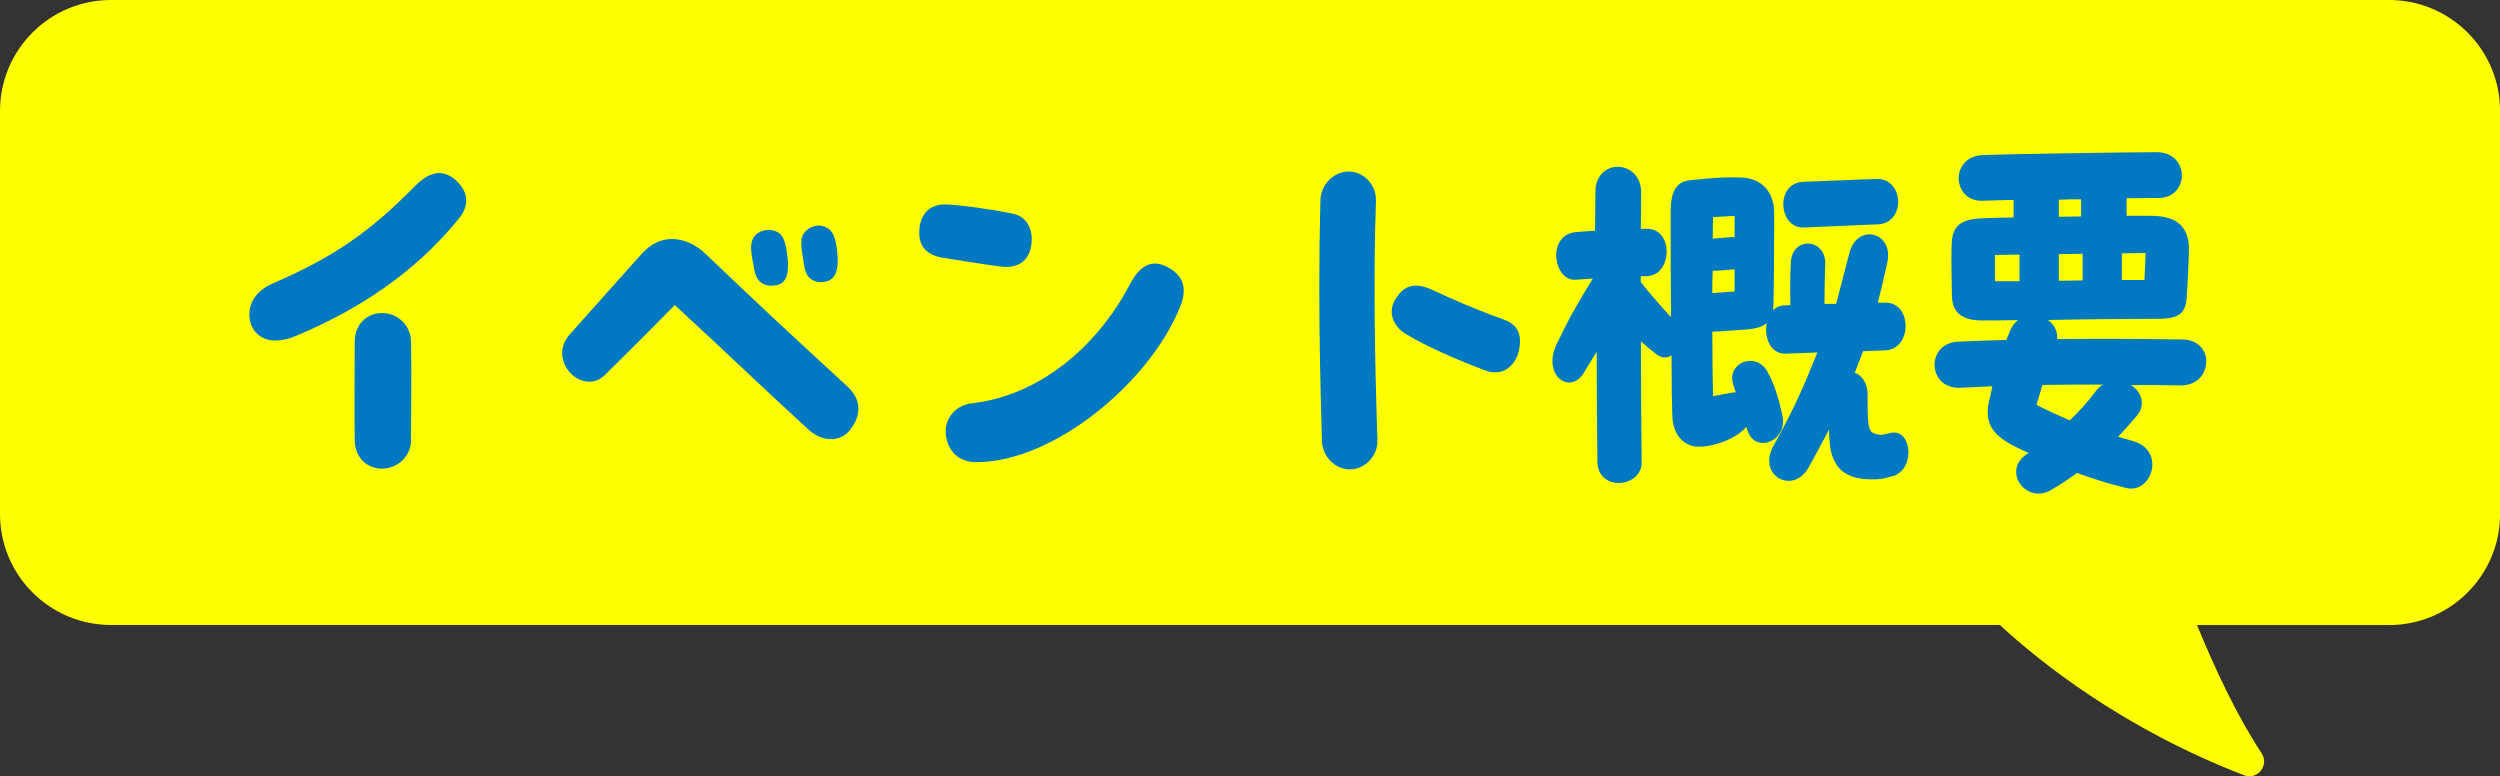 <?xml version="1.0" encoding="UTF-8"?>
<svg id="_レイヤー_2" data-name="レイヤー 2" xmlns="http://www.w3.org/2000/svg" viewBox="0 0 337.89 104.92">
  <rect x="0" y="0" width="337.89" height="104.92" fill="#333333" stroke="none"/>
  <defs>
    <style>
      .cls-1 {
        fill: #0079c2;
      }

      .cls-2 {
        fill: #ff0;
      }
    </style>
  </defs>
  <g id="_デザイン" data-name="デザイン">
    <g>
      <path class="cls-2" d="M322.89,0H15C6.72,0,0,6.72,0,15v54.47C0,77.76,6.72,84.47,15,84.47h255.29c5.54,5.11,16.75,14.05,33.01,20.31,1.81.7,3.44-1.36,2.37-2.98-3.33-5.03-6.34-11.49-8.73-17.32h25.96c8.28,0,15-6.72,15-15V15c0-8.28-6.72-15-15-15Z"/>
      <g>
        <path class="cls-1" d="M37.17,46.02c-2.2,0-3.47-1.61-3.47-3.55,0-1.72,1.12-3.28,3.12-4.14,8.32-3.6,13.18-6.99,19.25-13.17,1.17-1.18,2.25-1.77,3.32-1.77.71,0,1.48.32,2.14.91.97.86,1.48,1.77,1.48,2.8,0,.81-.31,1.61-.97,2.42-6.03,7.42-13.64,12.36-22.11,15.91-1.02.43-1.94.59-2.76.59ZM47.94,59.51c-.05-3.71,0-9.62,0-13.33,0-2.2,1.53-3.87,3.68-3.87s3.88,1.67,3.93,3.82c.1,3.66,0,9.73,0,13.39,0,2.2-1.89,3.82-3.93,3.82s-3.63-1.51-3.68-3.82Z"/>
        <path class="cls-1" d="M116.02,55.26c0,1.02-.46,2.04-1.23,2.96-.61.75-1.53,1.13-2.5,1.13s-1.99-.38-2.96-1.24c-6.54-5.97-10.93-10.27-18.13-16.88-3.42,3.49-5.16,5.21-9.45,9.46-2.35,2.26-5.77-.11-5.77-2.96,0-.86.31-1.72,1.02-2.53l9.7-10.86c1.28-1.4,2.66-2.04,4.09-2.04,1.58,0,3.22.7,4.6,2.04,7.2,6.88,11.08,10.48,19.2,17.95.97.91,1.43,1.94,1.43,2.96ZM101.97,36.56c-.46-2.47-.72-3.55-.05-4.57.51-.75,1.94-1.29,3.22-.59.82.43,1.17,1.77,1.33,3.71.15,1.83-.15,3.17-1.53,3.44-1.43.27-2.66-.27-2.96-1.99ZM108.71,36.02c-.36-2.47-.72-3.6,0-4.57.36-.48,1.12-.97,1.99-.97.41,0,.87.16,1.28.43.77.54,1.12,1.83,1.23,3.82.1,1.72-.26,3.06-1.63,3.33-1.69.32-2.66-.59-2.86-2.04Z"/>
        <path class="cls-1" d="M127.76,34.89c-2.2-.27-3.52-1.34-3.52-3.39,0-2.37,1.23-3.87,3.47-3.87,1.69,0,6.59.7,9.14,1.24,1.99.38,2.91,2.26,2.5,4.46-.36,1.88-1.69,3.01-4.14,2.69-2.6-.32-5.92-.91-7.46-1.13ZM127.86,58.92c-.36-2.47,1.48-4.19,3.47-4.41,9.09-1.02,16.9-7.58,21.35-16.02,1.48-2.8,3.17-3.66,5.62-2.1,1.07.7,1.69,1.67,1.69,2.9,0,.65-.15,1.34-.46,2.1-4.03,10.16-17.01,21.07-27.58,21.07-2.55,0-3.83-1.67-4.09-3.55Z"/>
        <path class="cls-1" d="M178.67,59.51c-.2-6.45-.36-13.55-.36-20.48,0-4.09.05-8.12.15-11.93.05-2.2,1.84-3.92,3.83-3.92s3.73,1.77,3.68,3.92c-.36,10.27-.15,22.15.2,32.42.05,2.1-1.69,3.92-3.73,3.92s-3.73-1.77-3.78-3.92ZM190.11,45.21c-1.74-1.02-2.55-2.85-1.63-4.57.77-1.4,1.74-2.04,2.86-2.04.71,0,1.53.22,2.4.65,2.4,1.13,5.82,2.63,9.45,3.92,1.23.43,2.25,1.24,2.25,2.96,0,.38-.05.81-.15,1.29-.36,1.51-1.48,2.9-3.17,2.9-.46,0-.92-.05-1.43-.27-3.98-1.51-7.66-3.12-10.57-4.84Z"/>
        <path class="cls-1" d="M257.93,61.18c0,1.34-.66,2.74-2.09,3.17-1.43.38-1.84.48-3.27.43-1.99-.05-3.57-.7-4.39-2.04-.72-1.18-.92-2.26-.97-4.68-.87,1.67-1.79,3.33-2.76,5.11-2.15,3.76-6.84,1.13-4.85-2.74,2.86-5.11,4.29-8.44,6.03-12.79l-4.19.16c-2.2.11-3.01-2.2-2.66-4.14-.51.48-1.38.75-2.6.86-1.74.11-3.47.27-4.75.32,0,3.44.05,6.56.1,8.71l2.25-.43c.26-.05.51-.05.82-.11-.1-.32-.26-.7-.36-1.08-.87-2.9,3.01-4.46,4.6-1.77.92,1.67,1.48,3.33,2.04,5.91.87,3.49-3.63,5.38-4.7,2.1l-.15-.48c-1.48,1.72-4.49,2.69-6.44,2.69-1.69,0-3.52-1.29-3.57-4.3-.05-1.34-.1-4.35-.1-8.06-.61.43-1.43.43-2.2-.27-.71-.54-1.28-1.02-1.94-1.61,0,5.81.05,11.4.1,16.29.05,1.83-1.58,2.85-3.12,2.85-1.43,0-2.86-.91-2.86-2.96-.05-3.98-.1-8.98-.1-14.78l-1.74,2.85c-1.48,2.47-4.24,1.18-4.24-1.56,0-.7.15-1.4.51-2.2,1.84-3.82,2.71-5.32,4.95-8.98l-2.35.16c-2.96.21-3.98-6.13.15-6.45.97-.05,1.79-.16,2.5-.16,0-1.88.05-3.66.05-5.27,0-2.26,1.53-3.39,3.01-3.39,1.58,0,3.22,1.24,3.17,3.55,0,1.61,0,3.23-.05,4.84h.77c3.73-.11,3.57,6.4-.05,6.4h-.72v.81c1.02,1.34,3.68,4.3,4.09,4.73-.05-5-.05-10.38-.05-14.25,0-2.58.66-4.03,2.55-4.25,3.37-.38,5.11-.43,6.84-.38,2.91.05,4.6,1.94,4.6,4.78,0,3.17,0,8.55-.1,12.36,0,.27-.05.54-.05.81.36-.38.77-.59,1.33-.65.31,0,.66-.05,1.02-.05-.05-1.88-.05-3.76.05-5.7.1-3.66,4.8-3.39,4.65.21-.05,1.72-.1,3.39-.1,5.32h1.58l1.79-6.88c1.07-4.14,6.08-2.8,5.11,1.34-.41,1.83-.82,3.66-1.28,5.38h.97c3.68-.11,3.78,6.29,0,6.45-.92.05-1.94.05-2.96.11-.36,1.02-.77,1.94-1.12,2.9.97.38,1.74,1.4,1.74,2.96-.05,4.14.15,4.89.77,5.21.82.32,1.17.27,2.25,0,1.58-.43,2.5,1.02,2.5,2.63ZM234.44,39.4v-3.01c-.97.11-2.3.21-2.96.21-.05,1.02-.05,1.99-.05,3.01l3.01-.22ZM231.53,29.35c0,.91-.05,1.94-.05,2.9,1.02-.11,2.09-.16,2.96-.22v-2.85l-2.91.16ZM243.79,24.57c3.47-.11,7.51-.32,9.86-.38,3.68-.11,3.98,5.97.15,6.13-4.09.16-5.87.27-10.06.43-3.37.11-3.88-6.07.05-6.18Z"/>
        <path class="cls-1" d="M298.17,48.92c0,1.61-1.23,3.23-3.52,3.17-2.45-.05-4.6-.05-6.64-.05,1.38.86,2.09,2.63.77,4.19-.87,1.02-1.69,1.94-2.5,2.8.66.21,1.33.38,2.04.59,4.44,1.29,2.5,7.15-.92,6.34-1.84-.43-4.19-1.13-6.69-2.04-1.07.81-2.15,1.51-3.32,2.2-.66.43-1.28.59-1.89.59-2.6,0-4.39-3.44-1.58-5.32l.26-.16c-.56-.27-1.07-.48-1.58-.75-3.27-1.61-4.49-3.23-3.73-6.4.15-.65.31-1.24.41-1.88-1.33.05-2.76.16-4.29.21-2.35.11-3.52-1.51-3.52-3.12,0-1.51,1.07-3.06,3.27-3.12,2.35-.11,4.44-.16,6.43-.22l.46-1.13c.26-.7.66-1.18,1.12-1.56-1.79.05-3.47.05-4.9.05-2.45,0-3.93-.91-4.03-3.17-.05-2.9-.1-4.62-.05-6.93.05-2.74,1.23-3.6,4.24-3.71,1.33-.05,2.71-.11,4.14-.11v-2.37c-1.53.05-2.96.05-4.24.11-4.09.11-4.44-6.02.15-6.18,5-.16,20.33-.38,23.39-.38,4.6,0,4.44,6.13.41,6.18-1.33,0-2.86.05-4.44.05v2.37h3.12c3.63-.05,5.36,1.4,5.31,4.73-.05,1.94-.15,3.71-.31,6.45-.2,2.15-1.23,2.74-3.98,2.74-4.19,0-9.7.05-14.76.16.77.54,1.33,1.45,1.23,2.58,5.11-.05,10.01-.05,16.85.05,2.25,0,3.32,1.51,3.32,3.01ZM269.63,38.01h3.32v-3.6l-3.32.05v3.55ZM284.23,51.98c-2.96,0-5.57,0-8.17.05l-.82,2.69c1.69.86,3.17,1.51,4.49,2.1,1.33-1.24,2.45-2.53,3.42-3.82.31-.43.66-.75,1.07-1.02ZM278.26,29.3c1.02,0,2.04-.05,3.01-.05v-2.31c-1.02,0-1.99,0-3.01.05v2.31ZM278.26,34.35v3.6l3.22-.05v-3.6l-3.22.05ZM290,34.19l-3.22.05v3.6h3.06l.15-3.66Z"/>
      </g>
    </g>
  </g>
</svg>